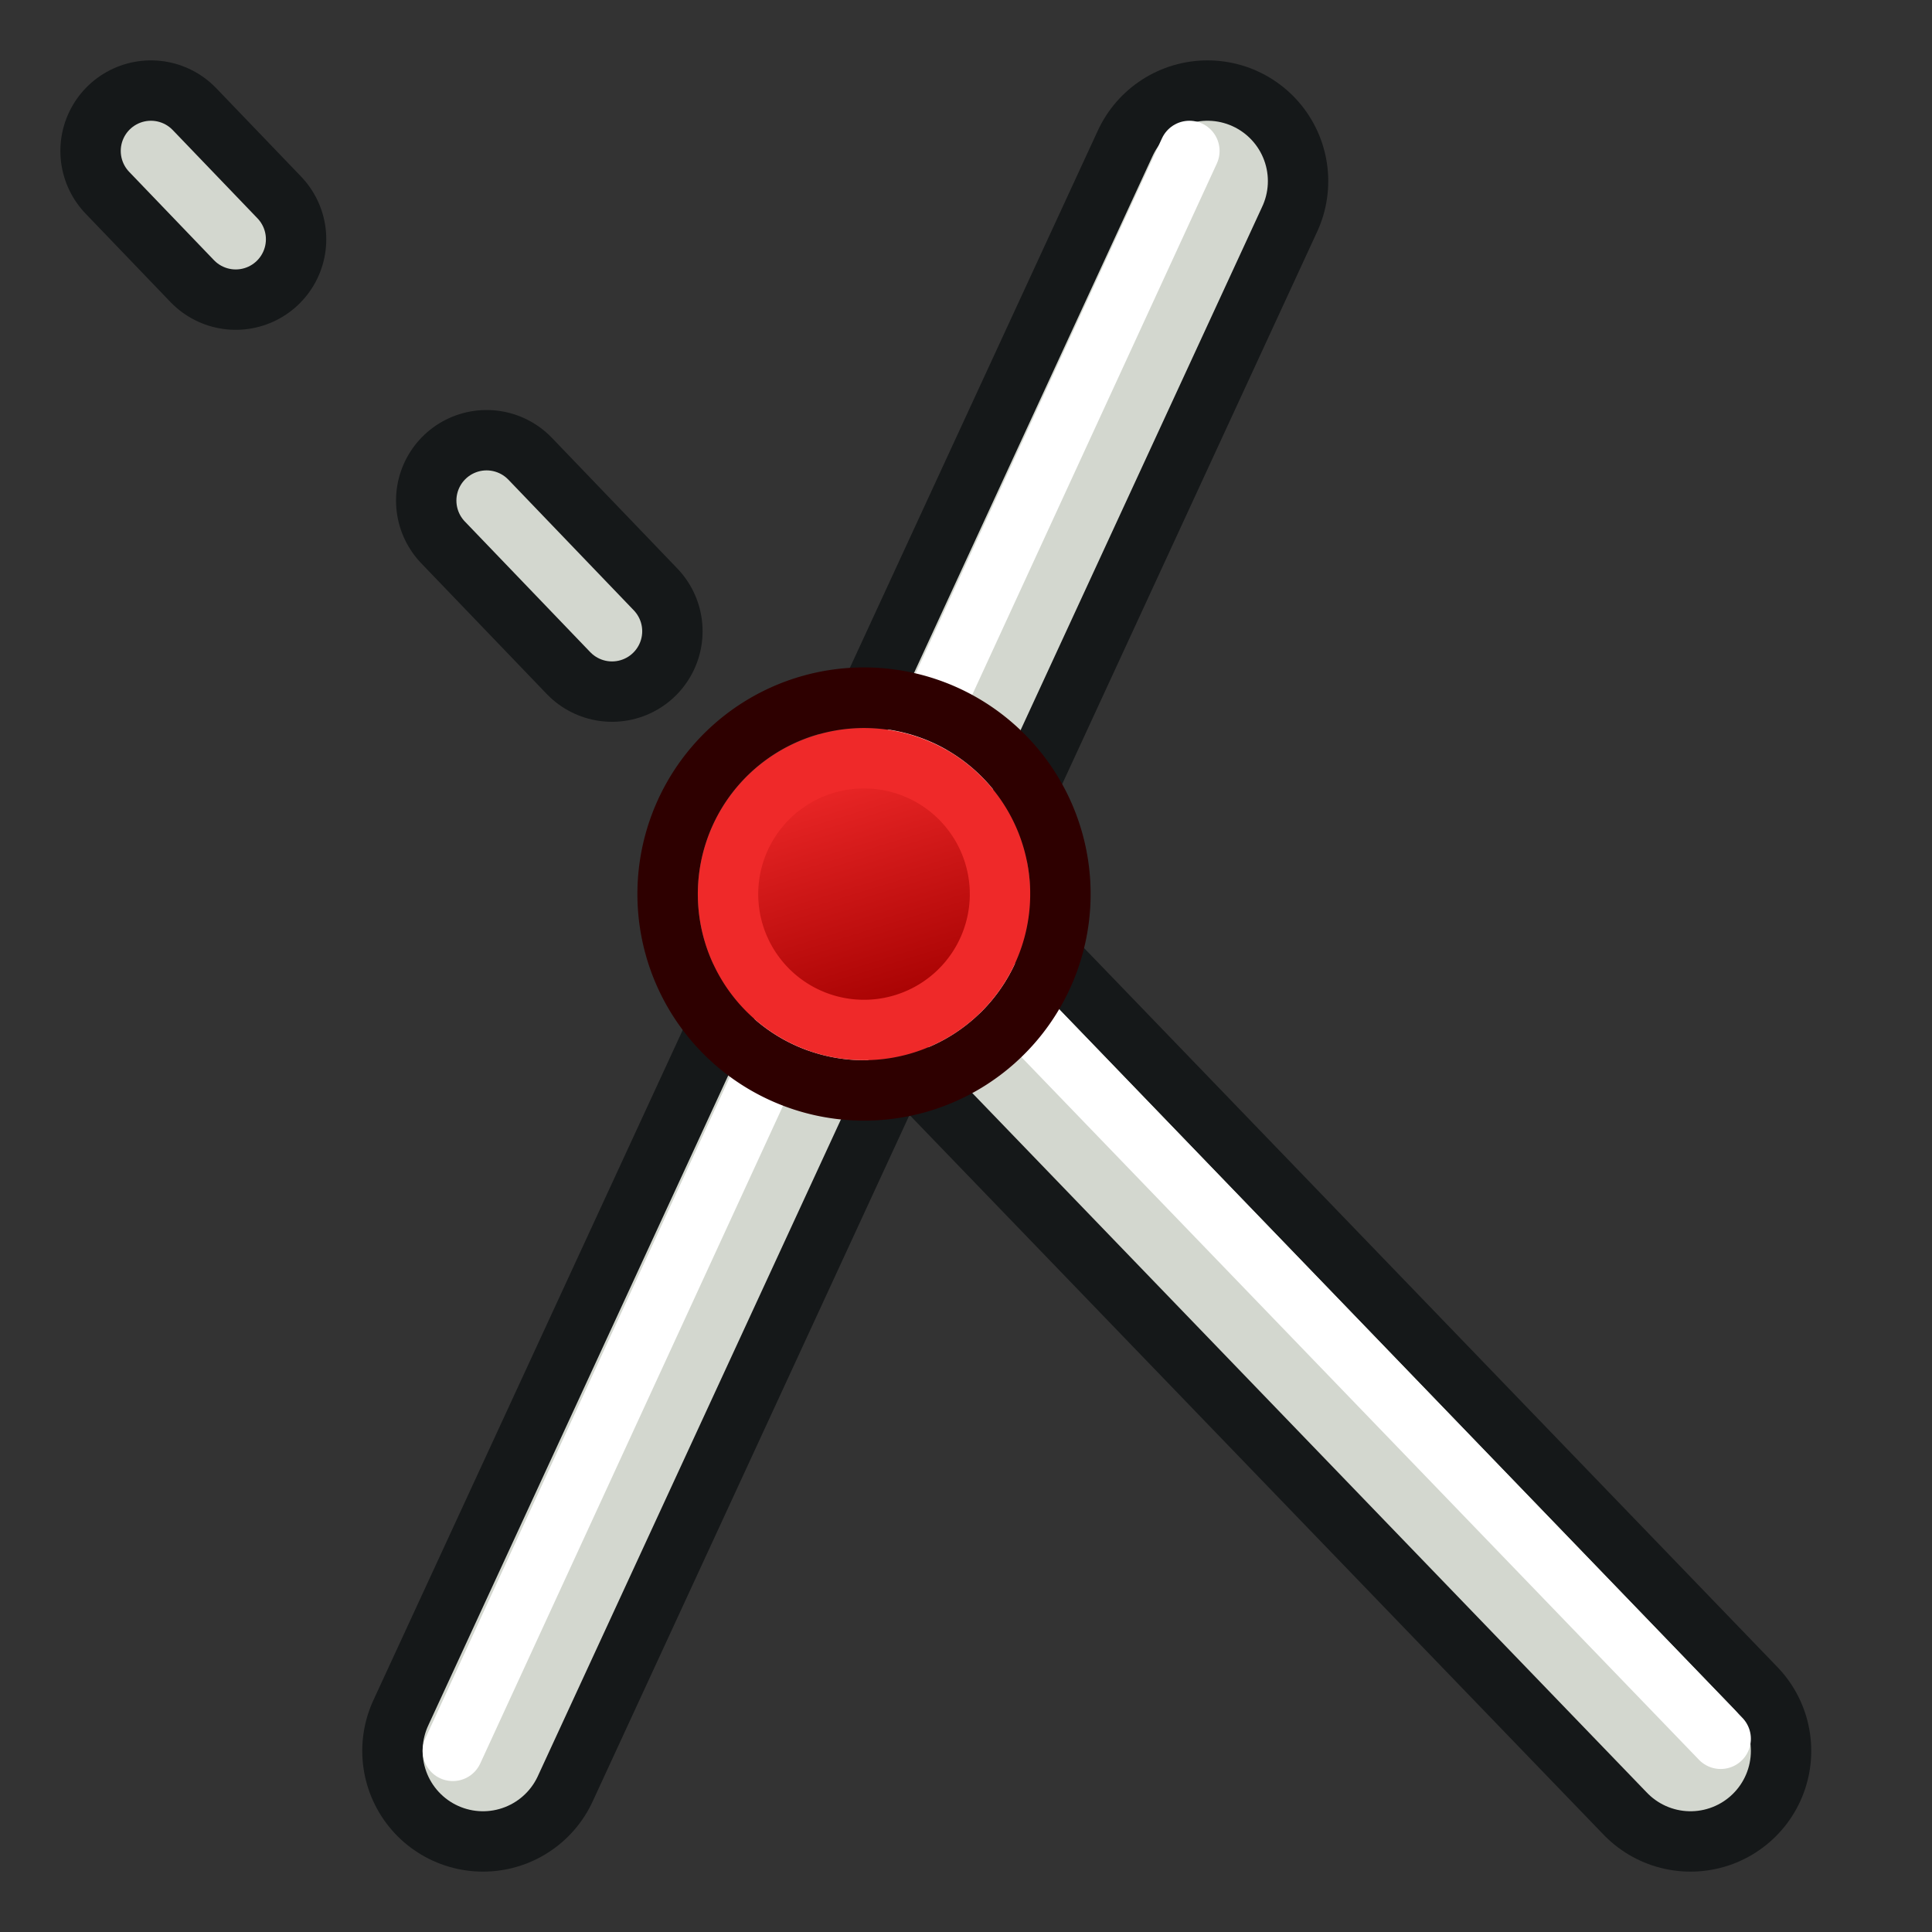<svg xmlns="http://www.w3.org/2000/svg" xmlns:xlink="http://www.w3.org/1999/xlink" id="svg2869" version="1.1" viewBox="0 0 64 64"><rect x="0" y="0" width="64" height="64" fill="#333333" stroke="none"/><defs id="defs2871"><linearGradient id="linearGradient5"><stop style="stop-color:#ef2929;stop-opacity:1;" offset="0" id="stop19"/><stop style="stop-color:#ef2929;stop-opacity:0;" offset="1" id="stop20"/></linearGradient><linearGradient id="swatch18"><stop style="stop-color:#ef2929;stop-opacity:1;" offset="0" id="stop18"/></linearGradient><linearGradient id="swatch15"><stop style="stop-color:#3d0000;stop-opacity:1;" offset="0" id="stop15"/></linearGradient><linearGradient id="linearGradient5-1"><stop style="stop-color:#ef2929;stop-opacity:1;" offset="0" id="stop5"/><stop style="stop-color:#ef2929;stop-opacity:0;" offset="1" id="stop6"/></linearGradient><linearGradient id="linearGradient3836-9"><stop style="stop-color:#a40000;stop-opacity:1" offset="0" id="stop3838-8"/><stop style="stop-color:#ef2929;stop-opacity:1" offset="1" id="stop3840-1"/></linearGradient><linearGradient id="linearGradient3836-9-3"><stop style="stop-color:#a40000;stop-opacity:1" offset="0" id="stop3838-8-5"/><stop style="stop-color:#ef2929;stop-opacity:1" offset="1" id="stop3840-1-6"/></linearGradient><linearGradient y2="5" x2="-22" y1="18" x1="-18" gradientUnits="userSpaceOnUse" id="linearGradient3082" xlink:href="#linearGradient3836-9-3"/><linearGradient id="linearGradient3836-9-7"><stop style="stop-color:#a40000;stop-opacity:1" offset="0" id="stop3838-8-0"/><stop style="stop-color:#ef2929;stop-opacity:1" offset="1" id="stop3840-1-9"/></linearGradient><linearGradient y2="5" x2="-22" y1="18" x1="-18" gradientUnits="userSpaceOnUse" id="linearGradient3082-3" xlink:href="#linearGradient3836-9-7"/><linearGradient xlink:href="#linearGradient3836-9-3" id="linearGradient3801-1-3" gradientUnits="userSpaceOnUse" x1="-18" y1="18" x2="-22" y2="5" gradientTransform="matrix(0.763,0,0,0.758,-4.596,2.753)"/><linearGradient xlink:href="#linearGradient3836-9-3" id="linearGradient3801-1-3-2" gradientUnits="userSpaceOnUse" x1="-18" y1="18" x2="-22" y2="5" gradientTransform="matrix(0.85,0,0,0.843,-2.927,1.779)"/><linearGradient xlink:href="#linearGradient3836-9-3" id="linearGradient34" gradientUnits="userSpaceOnUse" gradientTransform="matrix(0.826,0,0,0.825,-4.01,1.347)" x1="-18" y1="18" x2="-22" y2="5"/><linearGradient xlink:href="#linearGradient3838" id="linearGradient3844" x1="36" y1="1039.362" x2="32" y2="1003.362" gradientUnits="userSpaceOnUse" gradientTransform="translate(2.0563921e-6,-988.362)"/><linearGradient id="linearGradient3838"><stop style="stop-color:#d3d7cf;stop-opacity:1;" offset="0" id="stop3840"/><stop style="stop-color:#ffffff;stop-opacity:1;" offset="1" id="stop3842"/></linearGradient><linearGradient xlink:href="#linearGradient3830" id="linearGradient3836" x1="36" y1="1037.362" x2="32" y2="1005.362" gradientUnits="userSpaceOnUse" gradientTransform="translate(2.0563921e-6,-988.362)"/><linearGradient id="linearGradient3830"><stop style="stop-color:#ffffff;stop-opacity:1;" offset="0" id="stop3832"/><stop style="stop-color:#d3d7cf;stop-opacity:1;" offset="1" id="stop3834"/></linearGradient><linearGradient x1="10.504" y1="16.487" x2="5.935" y2="1.636" id="linearGradient-1" gradientTransform="scale(1,1)" gradientUnits="userSpaceOnUse"><stop stop-color="#A40000" offset="0%" id="stop6-9"/><stop stop-color="#EF2929" offset="100%" id="stop8"/></linearGradient><linearGradient xlink:href="#linearGradient3815" id="linearGradient3856" gradientUnits="userSpaceOnUse" x1="80" y1="58" x2="79" y2="42"/><linearGradient id="linearGradient3815"><stop style="stop-color:#3465a4;stop-opacity:1" offset="0" id="stop3817"/><stop style="stop-color:#729fcf;stop-opacity:1" offset="1" id="stop3819"/></linearGradient><linearGradient xlink:href="#linearGradient3841" id="linearGradient3858" gradientUnits="userSpaceOnUse" x1="109" y1="51" x2="105" y2="38"/><linearGradient id="linearGradient3841"><stop style="stop-color:#204a87;stop-opacity:1" offset="0" id="stop3843"/><stop style="stop-color:#3465a4;stop-opacity:1" offset="1" id="stop3845"/></linearGradient><linearGradient y2="5" x2="-22" y1="18" x1="-18" gradientTransform="matrix(0.771,0,0,0.771,-4.409,2.586)" gradientUnits="userSpaceOnUse" id="linearGradient3898" xlink:href="#linearGradient3836-9-3"/><linearGradient xlink:href="#linearGradient3815" id="linearGradient3978" gradientUnits="userSpaceOnUse" x1="-15" y1="37" x2="-19" y2="37" gradientTransform="rotate(135.189,5.743,37.969)"/></defs><g id="layer3" style="display:inline"><path style="fill:none;stroke:#151819;stroke-width:8;stroke-linecap:round;stroke-linejoin:miter;stroke-miterlimit:4;stroke-dasharray:none;stroke-opacity:1" d="M 16,58 40,6" id="path3019"/><path style="fill:none;stroke:#151819;stroke-width:8;stroke-linecap:round;stroke-linejoin:miter;stroke-miterlimit:4;stroke-dasharray:none;stroke-opacity:1" d="M 56,58 29,30" id="path3795"/><path style="fill:none;stroke:#d3d7cf;stroke-width:4;stroke-linecap:round;stroke-linejoin:miter;stroke-miterlimit:4;stroke-dasharray:none;stroke-opacity:1" d="M 16,58 40,6" id="path3019-1"/><path style="fill:none;stroke:#d3d7cf;stroke-width:4;stroke-linecap:round;stroke-linejoin:miter;stroke-miterlimit:4;stroke-dasharray:none;stroke-opacity:1" d="M 56,58 29,30" id="path3795-7"/><path style="fill:none;stroke:#ffffff;stroke-width:2;stroke-linecap:round;stroke-linejoin:miter;stroke-miterlimit:4;stroke-dasharray:none;stroke-opacity:1" d="M 15,58 39.4,5" id="path3019-1-4"/><path style="fill:none;stroke:#ffffff;stroke-width:2;stroke-linecap:round;stroke-linejoin:miter;stroke-miterlimit:4;stroke-dasharray:none;stroke-opacity:1" d="M 57,57.6 30,29.6" id="path3795-7-0"/><path style="fill:none;stroke:#151819;stroke-width:6;stroke-linecap:round;stroke-linejoin:miter;stroke-miterlimit:4;stroke-dasharray:6, 12;stroke-dashoffset:5.4;stroke-opacity:1" d="M 29,30 5,5" id="path3023"/><path style="fill:none;stroke:#d3d7cf;stroke-width:2;stroke-linecap:round;stroke-linejoin:miter;stroke-miterlimit:4;stroke-dasharray:6, 12;stroke-dashoffset:5.4;stroke-opacity:1" d="M 29,30 5,5" id="path3023-8"/><g transform="matrix(0.779,0,0,0.779,44.176,21.21)" id="g34" style="stroke-width:1.284"><path style="fill:none;stroke:#2e0000;stroke-width:2.568;stroke-miterlimit:4;stroke-dasharray:none;stroke-opacity:1" id="path33" d="M -26.311,5.358 A 8.352,8.352 0.02 1 1 -13.623,16.223 8.352,8.352 0.02 1 1 -26.311,5.358 Z"/><path style="fill:url(#linearGradient34);fill-opacity:1;stroke:#ef2929;stroke-width:2.568;stroke-miterlimit:4;stroke-dasharray:none;stroke-opacity:1" id="path34" d="m -24.359,7.036 a 5.782,5.777 0 1 1 8.784,7.516 5.782,5.777 0 0 1 -8.784,-7.516 z"/></g></g></svg>